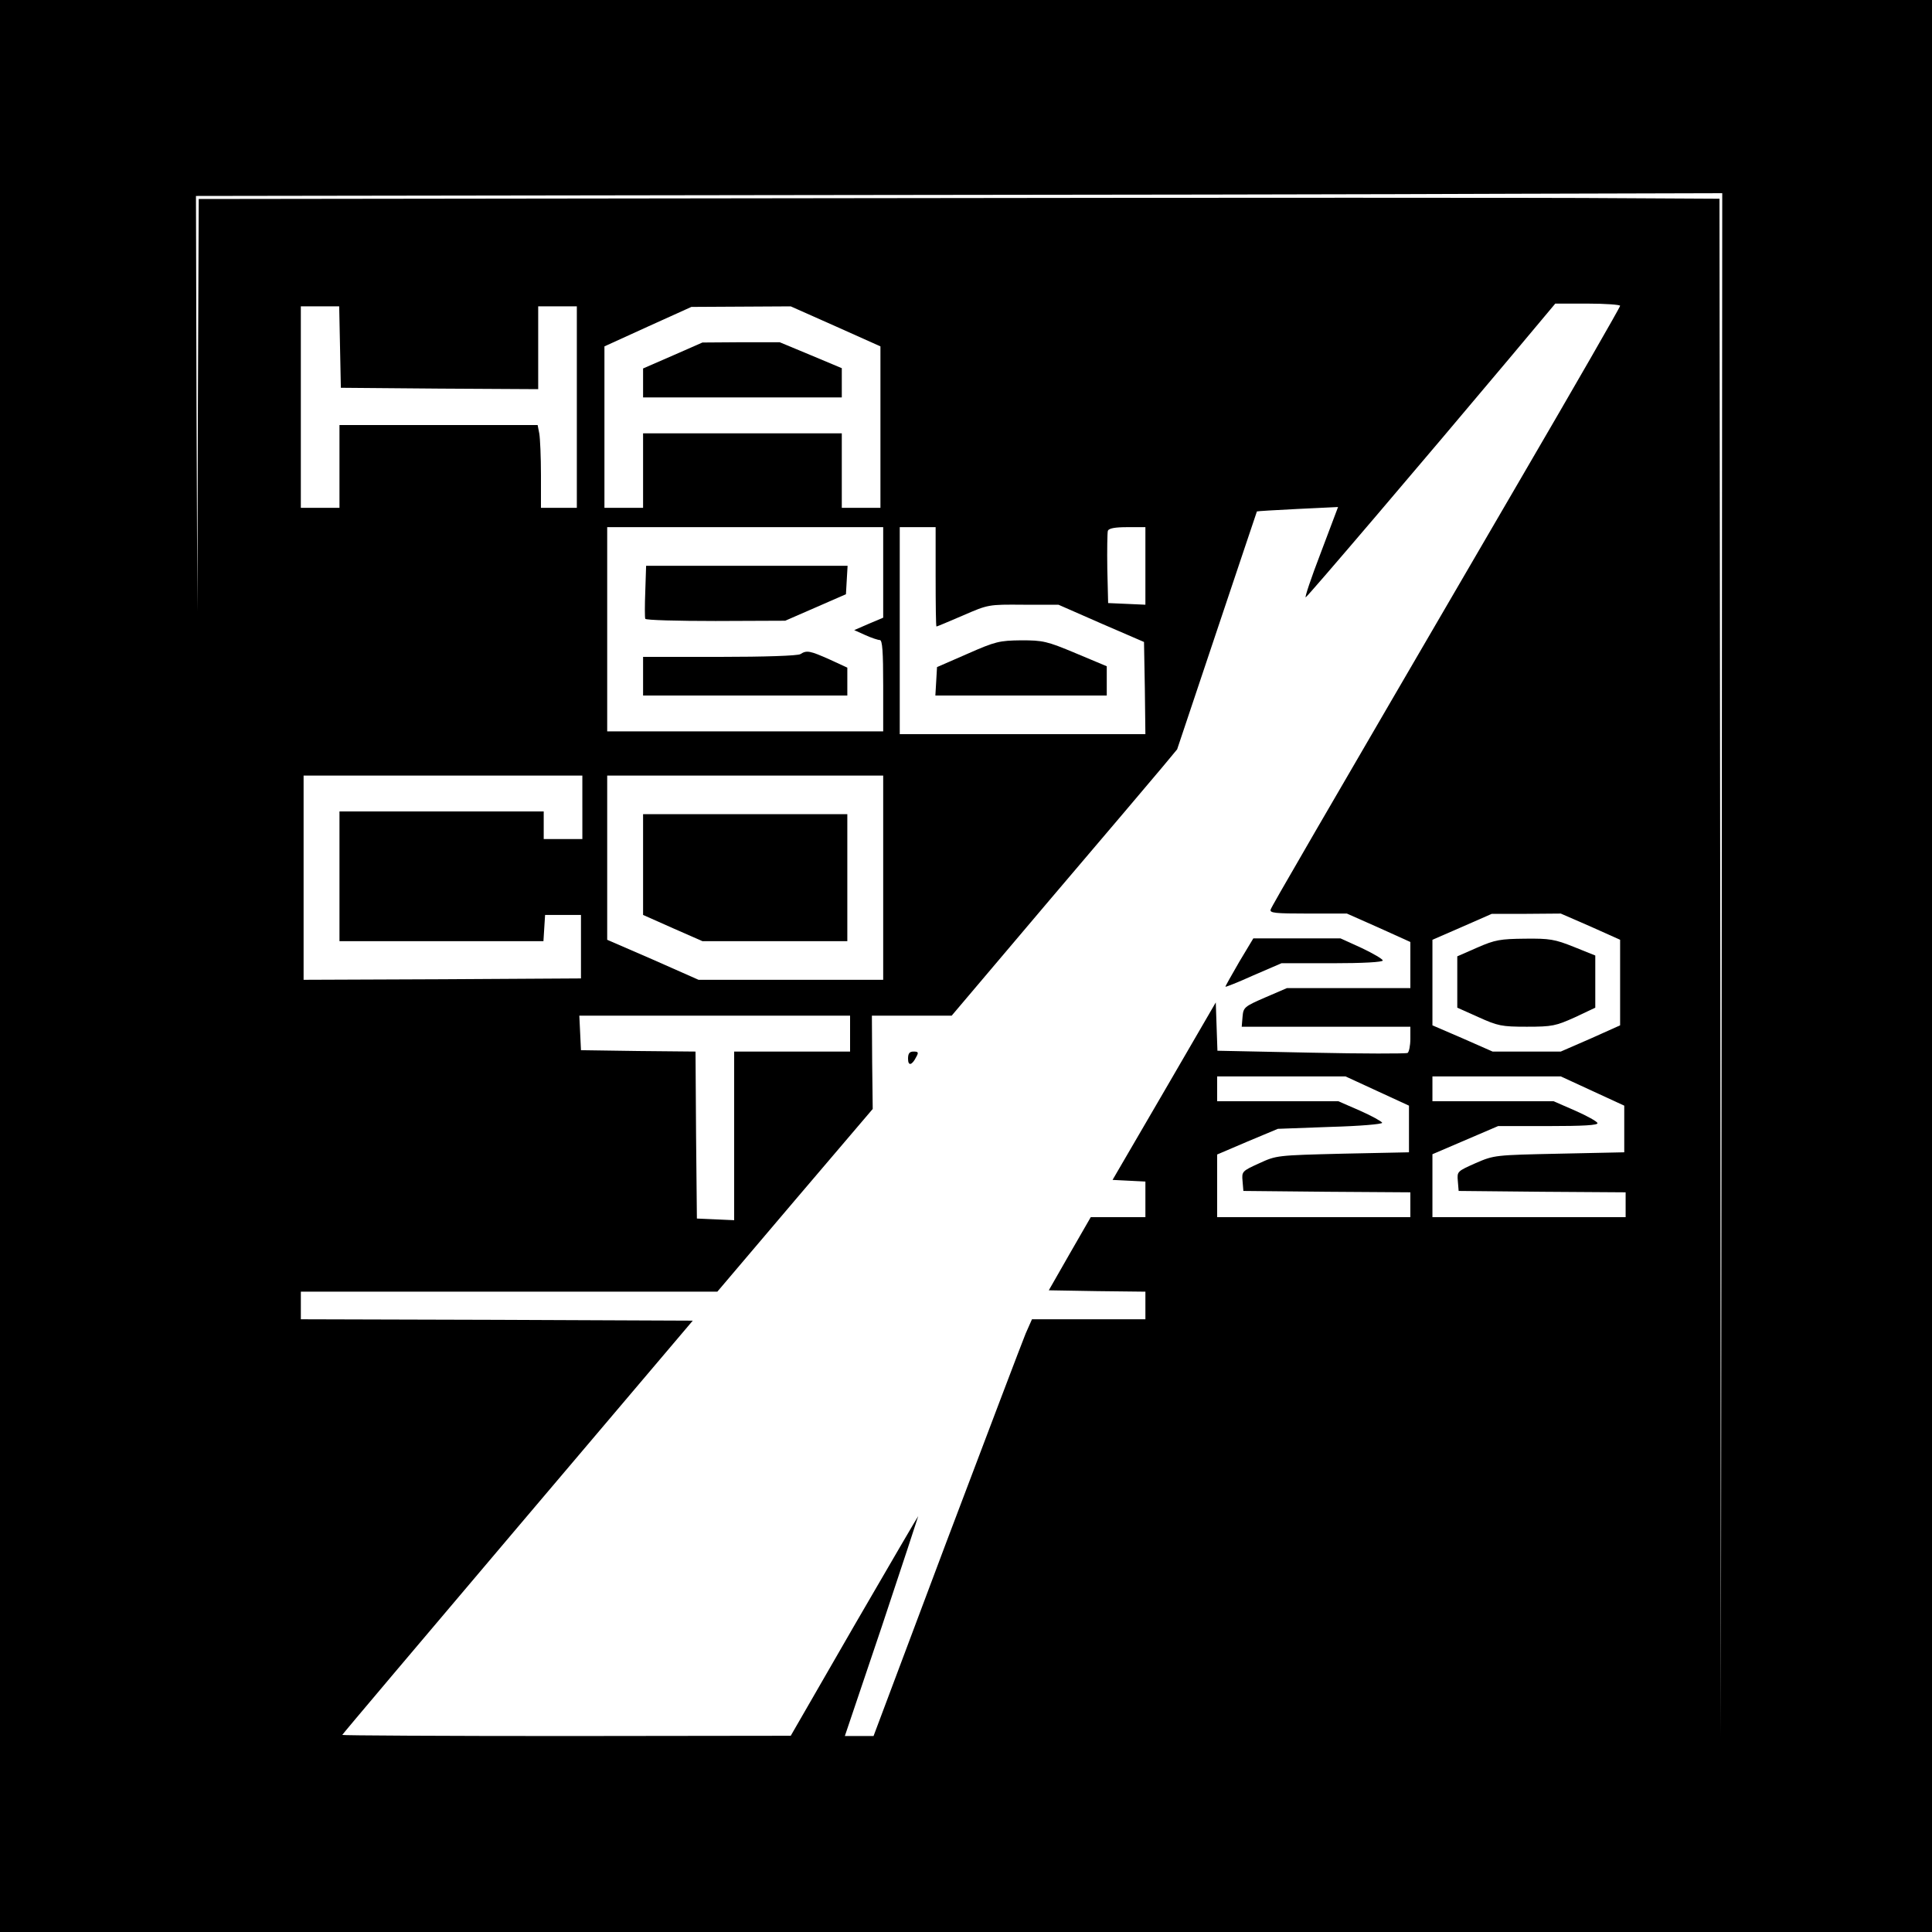 <?xml version="1.0" standalone="no"?>
<!DOCTYPE svg PUBLIC "-//W3C//DTD SVG 20010904//EN"
 "http://www.w3.org/TR/2001/REC-SVG-20010904/DTD/svg10.dtd">
<svg version="1.0" xmlns="http://www.w3.org/2000/svg"
 width="700pt" height="700pt" viewBox="0 0 700 700"
 preserveAspectRatio="xMidYMid meet">
<g transform="translate(0,700) scale(0.1,-0.1)"
fill="#000000" stroke="none">
<path d="M0 3500 l0 -3500 3500 0 3500 0 0 3500 0 3500 -3500 0 -3500 0 0
-3500z m6238 3 l-3 -2798 -2 2787 -3 2788 -373 2 c-204 2 -1444 2 -2754 0
l-2383 -3 -3 -747 -2 -747 -3 752 -2 753 2023 3 c1112 1 2356 3 2765 5 l742 2
-2 -2797z m-368 2389 c0 -5 -165 -292 -367 -638 -767 -1316 -894 -1535 -899
-1549 -5 -13 15 -15 135 -15 l141 0 115 -51 115 -52 0 -83 0 -84 -223 0 -224
0 -79 -34 c-76 -33 -79 -36 -82 -70 l-3 -36 305 0 306 0 0 -44 c0 -25 -5 -48
-10 -51 -6 -3 -163 -3 -350 1 l-339 7 -3 87 -3 88 -187 -322 -187 -321 60 -3
59 -3 0 -64 0 -65 -99 0 -99 0 -76 -132 -76 -133 175 -3 175 -2 0 -50 0 -50
-206 0 -205 0 -23 -52 c-12 -29 -141 -369 -287 -755 l-264 -703 -52 0 -52 0
134 397 c73 219 132 399 132 400 -1 0 -105 -178 -232 -397 l-230 -399 -812 -1
c-447 0 -813 2 -813 4 0 2 286 340 635 752 l635 749 -710 3 -710 2 0 50 0 50
754 0 755 0 281 331 282 331 -2 169 -1 169 144 0 145 0 354 418 c195 229 379
446 409 482 l54 65 144 430 c79 237 145 431 145 432 1 1 67 5 148 9 l146 7
-63 -167 c-35 -91 -59 -163 -54 -160 10 6 425 493 739 867 l165 197 118 0 c64
0 117 -4 117 -8z m-4638 -149 l3 -148 358 -3 357 -2 0 150 0 150 70 0 70 0 0
-365 0 -365 -65 0 -65 0 0 119 c0 65 -3 133 -6 150 l-6 31 -359 0 -359 0 0
-150 0 -150 -70 0 -70 0 0 365 0 365 70 0 69 0 3 -147z m1795 75 l163 -73 0
-292 0 -293 -70 0 -70 0 0 135 0 135 -360 0 -360 0 0 -135 0 -135 -70 0 -70 0
0 293 0 292 158 72 157 71 180 1 180 1 162 -72z m173 -892 l0 -164 -52 -22
-53 -23 40 -18 c22 -10 46 -18 53 -18 9 -1 12 -41 12 -166 l0 -165 -500 0
-500 0 0 370 0 370 500 0 500 0 0 -164z m190 -16 c0 -99 1 -180 3 -180 2 0 45
18 96 40 92 40 92 40 219 39 l127 0 155 -68 155 -67 3 -167 2 -167 -445 0
-445 0 0 375 0 375 65 0 65 0 0 -180z m760 40 l0 -141 -67 3 -68 3 -3 124 c-1
69 0 131 2 138 4 9 26 13 71 13 l65 0 0 -140z m-2040 -875 l0 -115 -70 0 -70
0 0 50 0 50 -370 0 -370 0 0 -235 0 -235 369 0 370 0 3 48 3 47 65 0 65 0 0
-115 0 -115 -502 -3 -503 -2 0 370 0 370 505 0 505 0 0 -115z m1090 -255 l0
-370 -335 0 -334 0 -165 73 -166 72 0 298 0 297 500 0 500 0 0 -370z m2563
-177 l107 -48 0 -155 0 -155 -107 -48 -108 -47 -123 0 -124 0 -109 48 -109 47
0 155 0 155 108 47 107 47 125 0 125 1 108 -47z m-2683 -388 l0 -65 -210 0
-210 0 0 -305 0 -306 -67 3 -68 3 -3 302 -2 303 -208 2 -207 3 -3 63 -3 62
491 0 490 0 0 -65z m1910 -208 l115 -53 0 -84 0 -85 -240 -5 c-239 -6 -240 -6
-303 -35 -62 -28 -63 -30 -60 -64 l3 -36 303 -3 302 -2 0 -45 0 -45 -350 0
-350 0 0 113 0 114 110 47 110 46 190 7 c108 3 189 10 188 15 -2 5 -38 25 -81
44 l-78 34 -219 0 -220 0 0 45 0 45 233 0 232 0 115 -53z m780 0 l115 -53 0
-84 0 -85 -235 -5 c-233 -5 -236 -5 -303 -34 -67 -30 -68 -30 -65 -65 l3 -36
303 -3 302 -2 0 -45 0 -45 -350 0 -350 0 0 114 0 114 119 51 119 51 182 0
c125 0 181 3 178 11 -2 6 -38 26 -81 45 l-78 34 -219 0 -220 0 0 45 0 45 233
0 232 0 115 -53z"/>
<path d="M4490 3515 c-27 -47 -50 -87 -50 -90 0 -2 46 16 101 41 l102 44 183
0 c112 0 184 4 184 10 0 5 -34 25 -76 45 l-77 35 -158 0 -158 0 -51 -85z"/>
<path d="M3290 3164 c0 -27 14 -25 30 7 9 16 7 19 -10 19 -15 0 -20 -7 -20
-26z"/>
<path d="M2438 5712 l-108 -47 0 -52 0 -53 360 0 360 0 0 53 0 53 -112 47
-113 47 -140 0 -140 -1 -107 -47z"/>
<path d="M2338 4858 c-2 -51 -2 -96 0 -100 2 -5 117 -8 255 -8 l252 1 110 48
110 48 3 52 3 51 -365 0 -365 0 -3 -92z"/>
<path d="M2900 4630 c-9 -6 -131 -10 -292 -10 l-278 0 0 -70 0 -70 370 0 370
0 0 51 0 50 -65 30 c-70 31 -82 34 -105 19z"/>
<path d="M3505 4631 l-110 -48 -3 -52 -3 -51 310 0 311 0 0 53 0 53 -112 47
c-105 44 -119 47 -198 47 -79 -1 -93 -4 -195 -49z"/>
<path d="M2330 3868 l0 -183 108 -48 107 -47 263 0 262 0 0 230 0 230 -370 0
-370 0 0 -182z"/>
<path d="M5353 3567 l-73 -32 0 -93 0 -93 76 -34 c71 -32 84 -35 176 -35 92 0
105 3 174 34 l74 35 0 94 0 95 -77 31 c-70 28 -88 31 -178 30 -89 -1 -108 -4
-172 -32z"/>
</g>
</svg>
